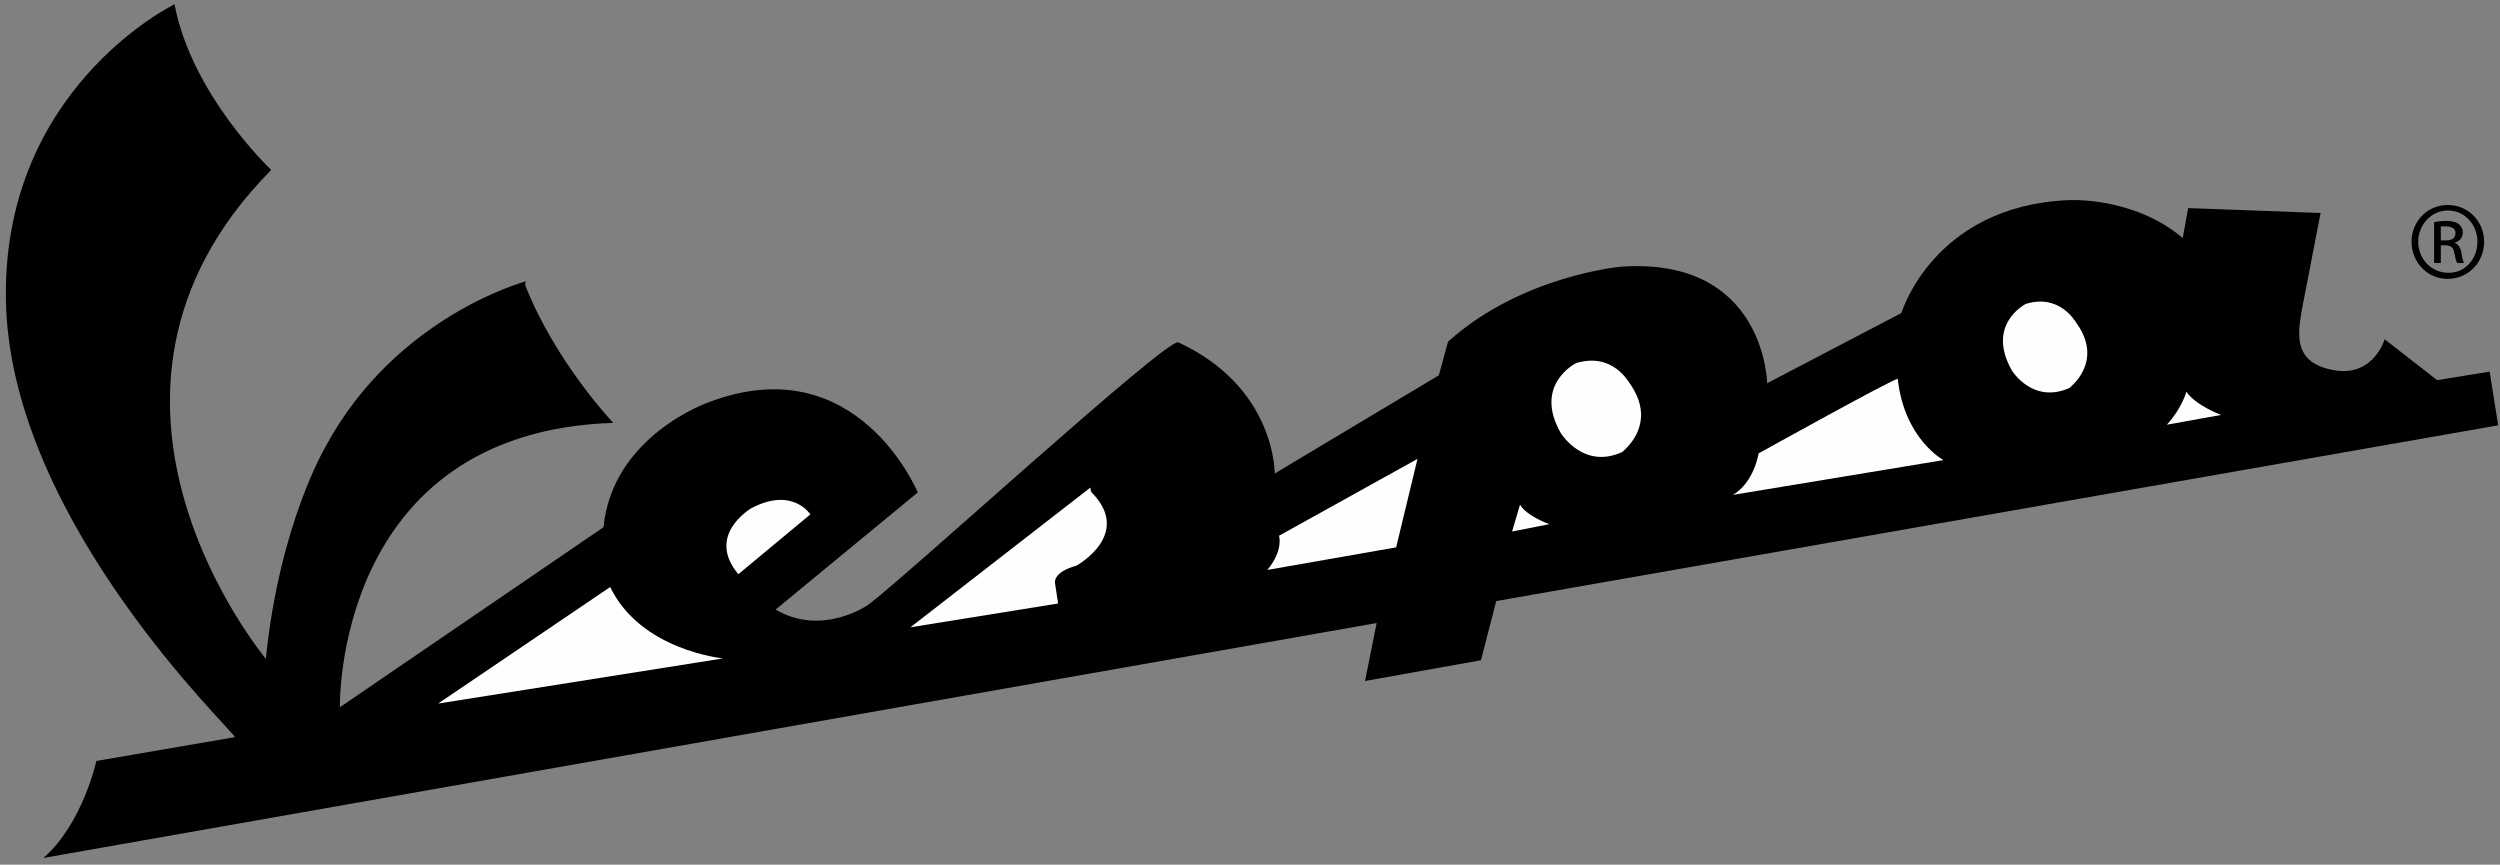 <?xml version="1.0" encoding="UTF-8"?>
<!DOCTYPE svg PUBLIC "-//W3C//DTD SVG 1.1//EN" "http://www.w3.org/Graphics/SVG/1.1/DTD/svg11.dtd">
<!-- Creator: CorelDRAW X7 -->
<svg xmlns="http://www.w3.org/2000/svg" xml:space="preserve" width="4.097in" height="1.417in" version="1.1" style="shape-rendering:geometricPrecision; text-rendering:geometricPrecision; image-rendering:optimizeQuality; fill-rule:evenodd; clip-rule:evenodd"
viewBox="0 0 4097 1417"
 xmlns:xlink="http://www.w3.org/1999/xlink">
 <rect x="0" y="0" width="4097" height="1417" fill="#808080" stroke="none"/>
 <defs>
  <style type="text/css">
   <![CDATA[
    .fil1 {fill:#FEFEFE;fill-rule:nonzero}
    .fil0 {fill:black;fill-rule:nonzero}
   ]]>
  </style>
 </defs>
 <g id="Layer_x0020_1">
  <path class="fil0" d="M385 1208c-2,-10 -361,-348 -375,-704 -13,-357 276,-497 276,-497 28,148 157,270 157,270 0,0 2,1 0,3 -366,372 -7,800 -7,800 0,0 0,0 0,-4 23,-218 96,-341 98,-345 116,-214 328,-270 328,-270 0,0 -2,3 -1,7 49,125 144,225 144,225 -458,15 -448,466 -448,466l432 -295c0,0 0,5 0,0 15,-151 173,-205 173,-205 0,0 -5,2 0,0 243,-92 342,148 342,148l-233 192c77,45 152,-8 152,-8 63,-47 490,-438 508,-430 160,74 158,215 158,215l269 -161 15 -55c121,-109 284,-123 284,-123 236,-16 239,191 239,191l220 -115c0,0 52,-175 273,-185 0,0 106,-7 188,62l9 -49 217 8 -31 160c-7,42 -13,87 55,98 63,10 81,-51 81,-51l86 67 86 -14 14 88 -1642 288 -25 97 -190 34 19 -95 -2185 385c64,-55 87,-159 87,-159l227 -39z"/>
  <path class="fil1" d="M3320 498c0,0 -66,33 -23,109 1,2 35,55 94,29 0,0 57,-42 13,-105 -3,-4 -28,-50 -84,-33z"/>
  <path class="fil1" d="M2840 811l345 -57c0,0 -64,-34 -75,-133 -1,-4 -228,122 -228,122 0,0 -7,47 -42,68z"/>
  <path class="fil1" d="M2077 934l211 -37 35 -145 -227 126c0,0 8,23 -19,56z"/>
  <path class="fil1" d="M1764 927c0,0 93,-51 25,-120 -2,-2 -2,-8 -2,-8l-295 229 242 -39 -5 -33c0,0 -5,-18 35,-29z"/>
  <path class="fil1" d="M1210 941l118 -98c0,0 -29,-46 -97,-10 -3,2 -74,45 -21,108z"/>
  <path class="fil1" d="M718 1153l467 -74c0,0 -135,-13 -185,-117l-282 191z"/>
  <path class="fil1" d="M2478 871l61 -12c0,0 -37,-13 -48,-32l-13 44z"/>
  <path class="fil1" d="M2583 595c0,0 -71,35 -25,115 2,3 38,59 100,31 0,0 60,-44 14,-111 -3,-4 -29,-53 -89,-35z"/>
  <path class="fil1" d="M3551 696l89 -16c0,0 -41,-15 -57,-38 -2,-2 0,0 0,0 0,0 -7,27 -32,54z"/>
  <path class="fil0" d="M4012 336c33,0 59,27 59,60 0,34 -26,61 -60,61 -33,0 -59,-27 -59,-61 0,-33 26,-60 59,-60l1 0zm-1 9l0 0c-26,0 -48,23 -48,51 0,29 22,51 49,51 27,1 48,-22 48,-51 0,-28 -21,-51 -48,-51l-1 0zm-11 86l0 0 -11 0 0 -67c6,-1 11,-2 19,-2 11,0 17,2 21,5 4,3 7,8 7,14 0,9 -6,15 -14,17l0 0c6,1 10,7 12,17 1,10 3,14 4,16l-11 0c-2,-2 -3,-8 -5,-17 -1,-8 -6,-12 -14,-12l-8 0 0 29zm0 -37l0 0 8 0c9,0 16,-3 16,-12 0,-6 -4,-11 -16,-11 -4,0 -6,0 -8,0l0 23z"/>
 </g>
</svg>

